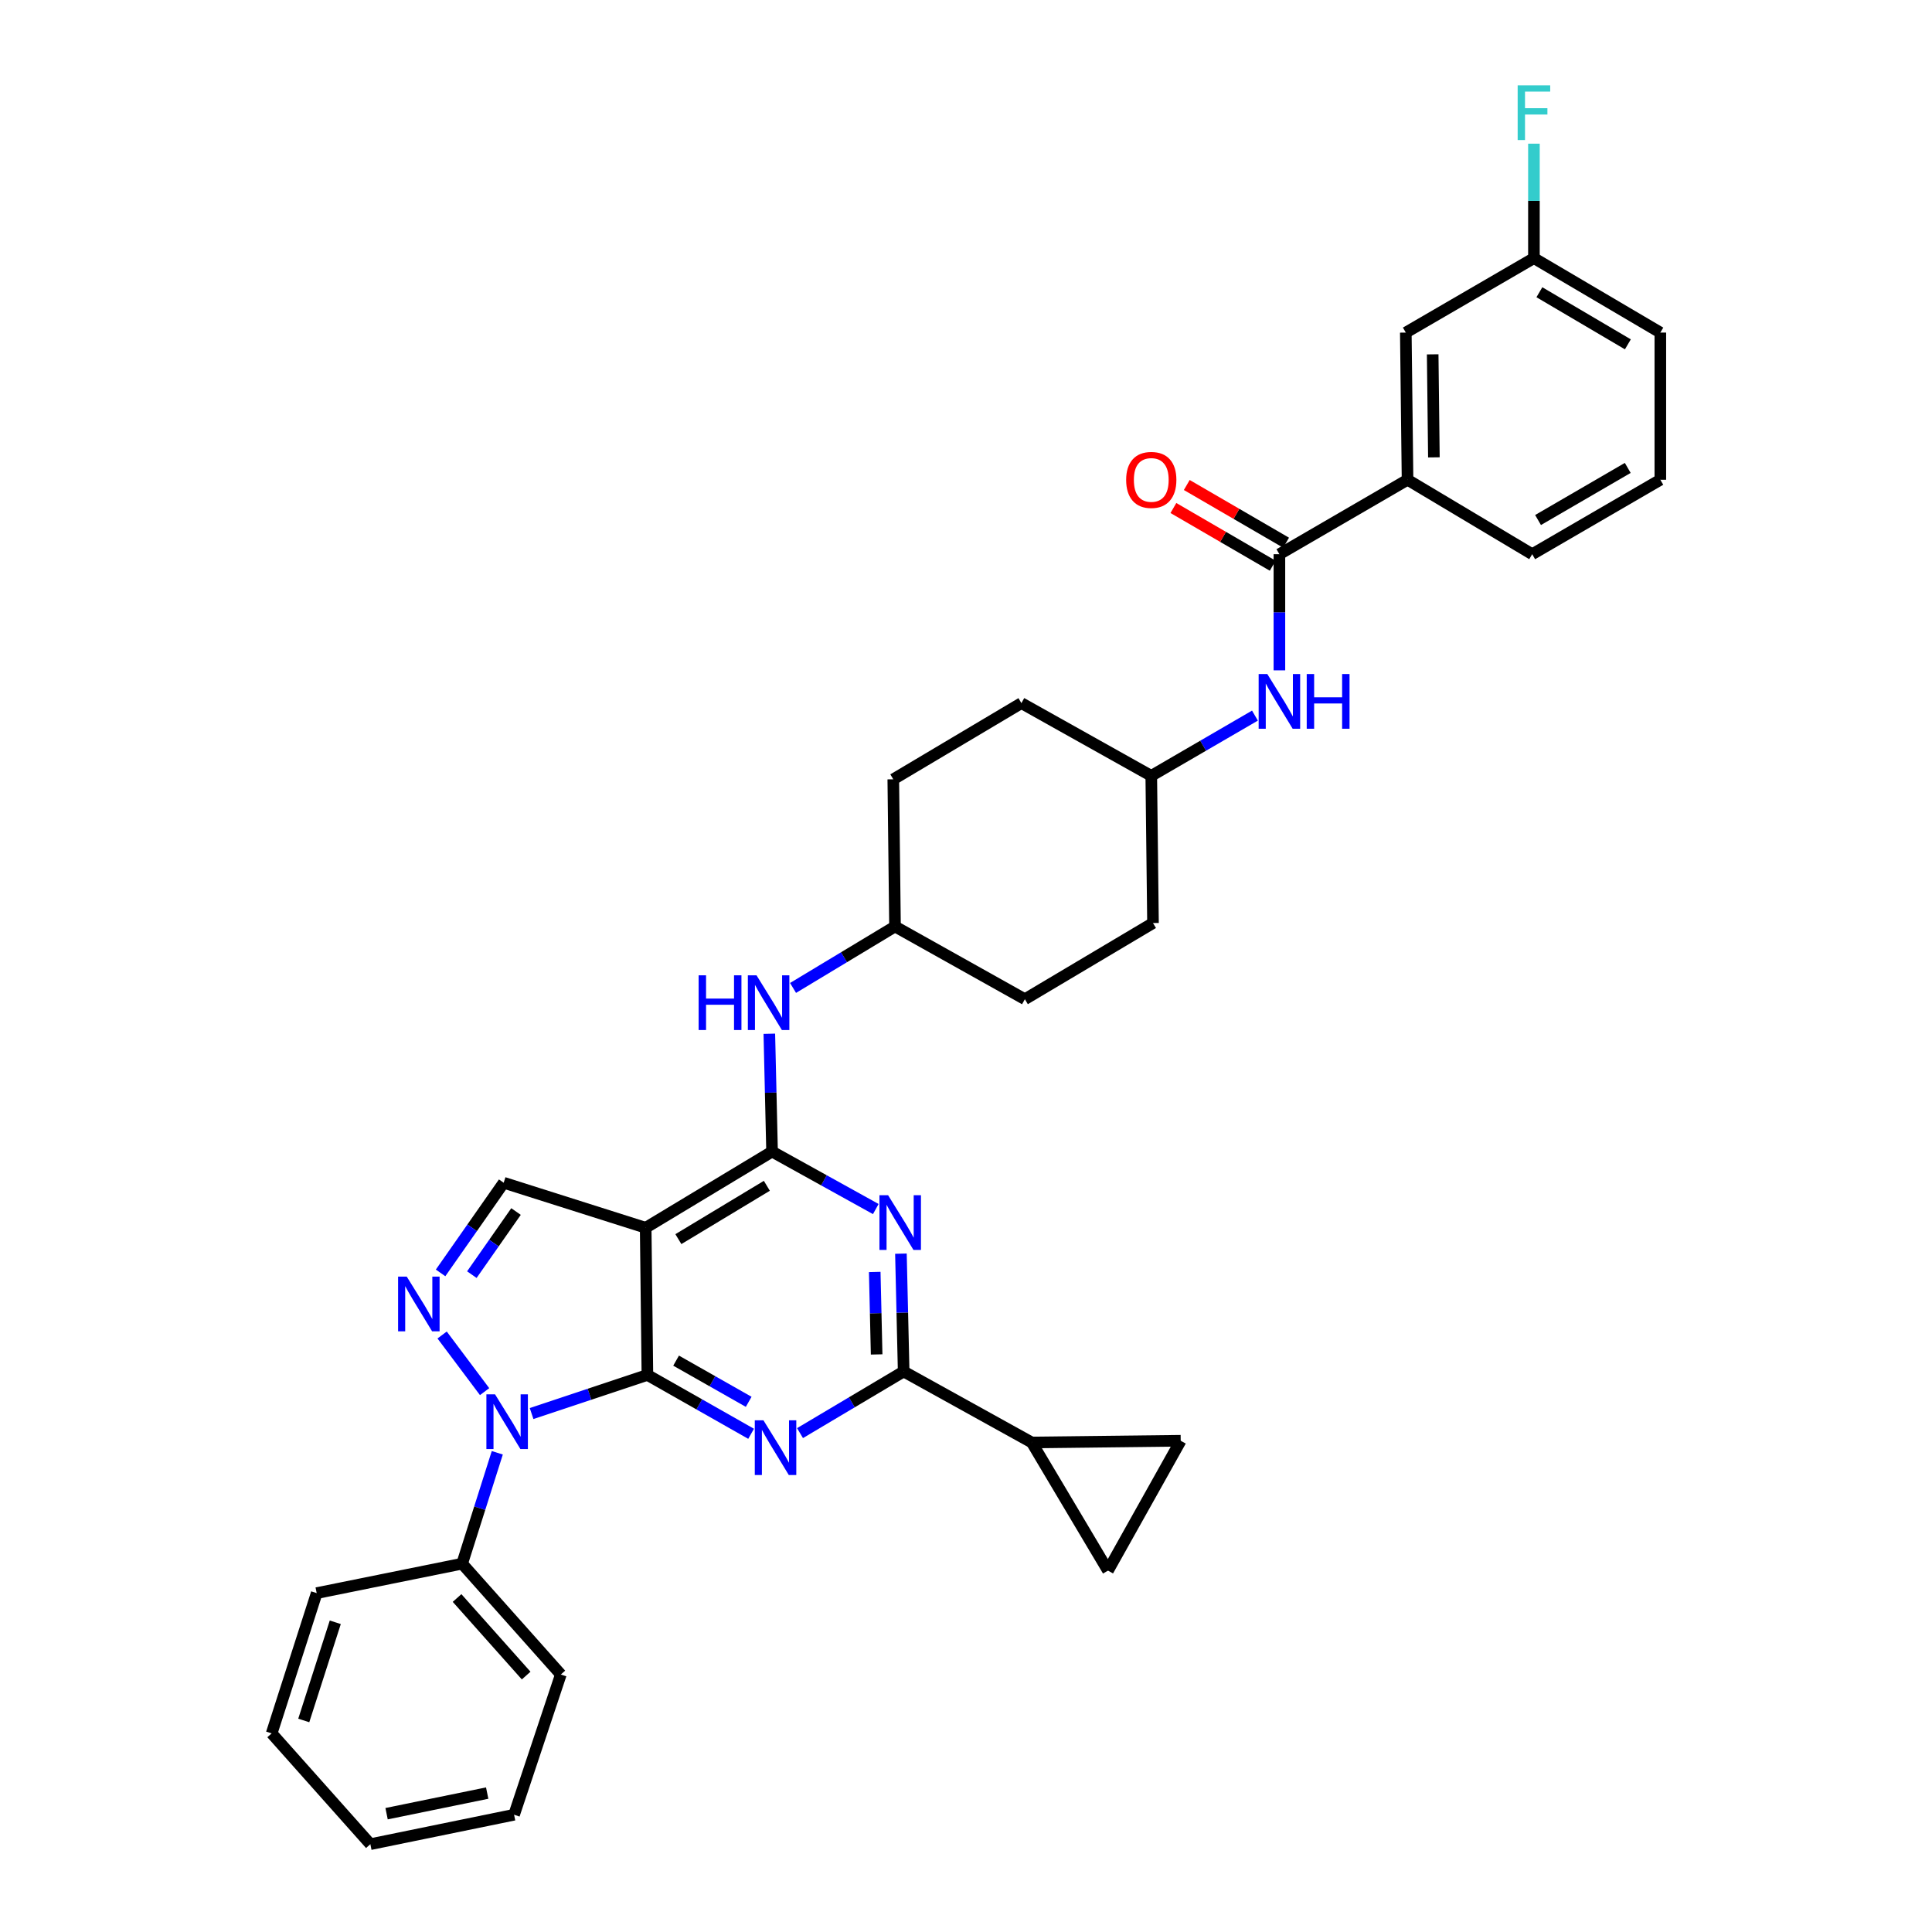 <?xml version='1.0' encoding='iso-8859-1'?>
<svg version='1.1' baseProfile='full'
              xmlns='http://www.w3.org/2000/svg'
                      xmlns:rdkit='http://www.rdkit.org/xml'
                      xmlns:xlink='http://www.w3.org/1999/xlink'
                  xml:space='preserve'
width='1000px' height='1000px' viewBox='0 0 1000 1000'>
<!-- END OF HEADER -->
<rect style='opacity:1.0;fill:#FFFFFF;stroke:none' width='1000' height='1000' x='0' y='0'> </rect>
<path class='bond-0' d='M 649.56,370.393 L 622.727,385.986' style='fill:none;fill-rule:evenodd;stroke:#0000FF;stroke-width:6px;stroke-linecap:butt;stroke-linejoin:miter;stroke-opacity:1' />
<path class='bond-0' d='M 622.727,385.986 L 595.895,401.579' style='fill:none;fill-rule:evenodd;stroke:#000000;stroke-width:6px;stroke-linecap:butt;stroke-linejoin:miter;stroke-opacity:1' />
<path class='bond-1' d='M 662.217,346.973 L 662.217,316.915' style='fill:none;fill-rule:evenodd;stroke:#0000FF;stroke-width:6px;stroke-linecap:butt;stroke-linejoin:miter;stroke-opacity:1' />
<path class='bond-1' d='M 662.217,316.915 L 662.217,286.857' style='fill:none;fill-rule:evenodd;stroke:#000000;stroke-width:6px;stroke-linecap:butt;stroke-linejoin:miter;stroke-opacity:1' />
<path class='bond-2' d='M 728.54,248.323 L 727.645,172.143' style='fill:none;fill-rule:evenodd;stroke:#000000;stroke-width:6px;stroke-linecap:butt;stroke-linejoin:miter;stroke-opacity:1' />
<path class='bond-2' d='M 742.18,236.734 L 741.554,183.408' style='fill:none;fill-rule:evenodd;stroke:#000000;stroke-width:6px;stroke-linecap:butt;stroke-linejoin:miter;stroke-opacity:1' />
<path class='bond-3' d='M 728.54,248.323 L 793.064,286.857' style='fill:none;fill-rule:evenodd;stroke:#000000;stroke-width:6px;stroke-linecap:butt;stroke-linejoin:miter;stroke-opacity:1' />
<path class='bond-4' d='M 728.54,248.323 L 662.217,286.857' style='fill:none;fill-rule:evenodd;stroke:#000000;stroke-width:6px;stroke-linecap:butt;stroke-linejoin:miter;stroke-opacity:1' />
<path class='bond-5' d='M 665.678,280.901 L 639.975,265.968' style='fill:none;fill-rule:evenodd;stroke:#000000;stroke-width:6px;stroke-linecap:butt;stroke-linejoin:miter;stroke-opacity:1' />
<path class='bond-5' d='M 639.975,265.968 L 614.273,251.035' style='fill:none;fill-rule:evenodd;stroke:#FF0000;stroke-width:6px;stroke-linecap:butt;stroke-linejoin:miter;stroke-opacity:1' />
<path class='bond-5' d='M 658.757,292.813 L 633.055,277.879' style='fill:none;fill-rule:evenodd;stroke:#000000;stroke-width:6px;stroke-linecap:butt;stroke-linejoin:miter;stroke-opacity:1' />
<path class='bond-5' d='M 633.055,277.879 L 607.352,262.946' style='fill:none;fill-rule:evenodd;stroke:#FF0000;stroke-width:6px;stroke-linecap:butt;stroke-linejoin:miter;stroke-opacity:1' />
<path class='bond-6' d='M 727.645,172.143 L 793.96,133.609' style='fill:none;fill-rule:evenodd;stroke:#000000;stroke-width:6px;stroke-linecap:butt;stroke-linejoin:miter;stroke-opacity:1' />
<path class='bond-7' d='M 793.96,133.609 L 793.96,103.988' style='fill:none;fill-rule:evenodd;stroke:#000000;stroke-width:6px;stroke-linecap:butt;stroke-linejoin:miter;stroke-opacity:1' />
<path class='bond-7' d='M 793.96,103.988 L 793.96,74.367' style='fill:none;fill-rule:evenodd;stroke:#33CCCC;stroke-width:6px;stroke-linecap:butt;stroke-linejoin:miter;stroke-opacity:1' />
<path class='bond-8' d='M 793.96,133.609 L 859.387,172.143' style='fill:none;fill-rule:evenodd;stroke:#000000;stroke-width:6px;stroke-linecap:butt;stroke-linejoin:miter;stroke-opacity:1' />
<path class='bond-8' d='M 796.783,151.259 L 842.582,178.233' style='fill:none;fill-rule:evenodd;stroke:#000000;stroke-width:6px;stroke-linecap:butt;stroke-linejoin:miter;stroke-opacity:1' />
<path class='bond-9' d='M 530.475,517.188 L 596.79,477.759' style='fill:none;fill-rule:evenodd;stroke:#000000;stroke-width:6px;stroke-linecap:butt;stroke-linejoin:miter;stroke-opacity:1' />
<path class='bond-10' d='M 530.475,517.188 L 463.257,479.549' style='fill:none;fill-rule:evenodd;stroke:#000000;stroke-width:6px;stroke-linecap:butt;stroke-linejoin:miter;stroke-opacity:1' />
<path class='bond-11' d='M 398.204,535.066 L 398.912,565.56' style='fill:none;fill-rule:evenodd;stroke:#0000FF;stroke-width:6px;stroke-linecap:butt;stroke-linejoin:miter;stroke-opacity:1' />
<path class='bond-11' d='M 398.912,565.56 L 399.621,596.054' style='fill:none;fill-rule:evenodd;stroke:#000000;stroke-width:6px;stroke-linecap:butt;stroke-linejoin:miter;stroke-opacity:1' />
<path class='bond-12' d='M 410.479,511.355 L 436.868,495.452' style='fill:none;fill-rule:evenodd;stroke:#0000FF;stroke-width:6px;stroke-linecap:butt;stroke-linejoin:miter;stroke-opacity:1' />
<path class='bond-12' d='M 436.868,495.452 L 463.257,479.549' style='fill:none;fill-rule:evenodd;stroke:#000000;stroke-width:6px;stroke-linecap:butt;stroke-linejoin:miter;stroke-opacity:1' />
<path class='bond-13' d='M 596.79,477.759 L 595.895,401.579' style='fill:none;fill-rule:evenodd;stroke:#000000;stroke-width:6px;stroke-linecap:butt;stroke-linejoin:miter;stroke-opacity:1' />
<path class='bond-14' d='M 388.773,742.133 L 361.935,726.902' style='fill:none;fill-rule:evenodd;stroke:#0000FF;stroke-width:6px;stroke-linecap:butt;stroke-linejoin:miter;stroke-opacity:1' />
<path class='bond-14' d='M 361.935,726.902 L 335.096,711.671' style='fill:none;fill-rule:evenodd;stroke:#000000;stroke-width:6px;stroke-linecap:butt;stroke-linejoin:miter;stroke-opacity:1' />
<path class='bond-14' d='M 387.52,725.582 L 368.734,714.921' style='fill:none;fill-rule:evenodd;stroke:#0000FF;stroke-width:6px;stroke-linecap:butt;stroke-linejoin:miter;stroke-opacity:1' />
<path class='bond-14' d='M 368.734,714.921 L 349.947,704.259' style='fill:none;fill-rule:evenodd;stroke:#000000;stroke-width:6px;stroke-linecap:butt;stroke-linejoin:miter;stroke-opacity:1' />
<path class='bond-15' d='M 414.088,741.777 L 440.911,725.829' style='fill:none;fill-rule:evenodd;stroke:#0000FF;stroke-width:6px;stroke-linecap:butt;stroke-linejoin:miter;stroke-opacity:1' />
<path class='bond-15' d='M 440.911,725.829 L 467.734,709.88' style='fill:none;fill-rule:evenodd;stroke:#000000;stroke-width:6px;stroke-linecap:butt;stroke-linejoin:miter;stroke-opacity:1' />
<path class='bond-16' d='M 467.734,709.88 L 534.057,746.623' style='fill:none;fill-rule:evenodd;stroke:#000000;stroke-width:6px;stroke-linecap:butt;stroke-linejoin:miter;stroke-opacity:1' />
<path class='bond-17' d='M 467.734,709.88 L 467.026,679.386' style='fill:none;fill-rule:evenodd;stroke:#000000;stroke-width:6px;stroke-linecap:butt;stroke-linejoin:miter;stroke-opacity:1' />
<path class='bond-17' d='M 467.026,679.386 L 466.317,648.892' style='fill:none;fill-rule:evenodd;stroke:#0000FF;stroke-width:6px;stroke-linecap:butt;stroke-linejoin:miter;stroke-opacity:1' />
<path class='bond-17' d='M 453.749,701.052 L 453.254,679.706' style='fill:none;fill-rule:evenodd;stroke:#000000;stroke-width:6px;stroke-linecap:butt;stroke-linejoin:miter;stroke-opacity:1' />
<path class='bond-17' d='M 453.254,679.706 L 452.758,658.36' style='fill:none;fill-rule:evenodd;stroke:#0000FF;stroke-width:6px;stroke-linecap:butt;stroke-linejoin:miter;stroke-opacity:1' />
<path class='bond-18' d='M 453.308,625.803 L 426.464,610.929' style='fill:none;fill-rule:evenodd;stroke:#0000FF;stroke-width:6px;stroke-linecap:butt;stroke-linejoin:miter;stroke-opacity:1' />
<path class='bond-18' d='M 426.464,610.929 L 399.621,596.054' style='fill:none;fill-rule:evenodd;stroke:#000000;stroke-width:6px;stroke-linecap:butt;stroke-linejoin:miter;stroke-opacity:1' />
<path class='bond-19' d='M 399.621,596.054 L 334.201,635.491' style='fill:none;fill-rule:evenodd;stroke:#000000;stroke-width:6px;stroke-linecap:butt;stroke-linejoin:miter;stroke-opacity:1' />
<path class='bond-19' d='M 396.92,613.768 L 351.126,641.373' style='fill:none;fill-rule:evenodd;stroke:#000000;stroke-width:6px;stroke-linecap:butt;stroke-linejoin:miter;stroke-opacity:1' />
<path class='bond-20' d='M 260.707,612.187 L 244.376,635.52' style='fill:none;fill-rule:evenodd;stroke:#000000;stroke-width:6px;stroke-linecap:butt;stroke-linejoin:miter;stroke-opacity:1' />
<path class='bond-20' d='M 244.376,635.52 L 228.044,658.853' style='fill:none;fill-rule:evenodd;stroke:#0000FF;stroke-width:6px;stroke-linecap:butt;stroke-linejoin:miter;stroke-opacity:1' />
<path class='bond-20' d='M 267.094,627.086 L 255.662,643.42' style='fill:none;fill-rule:evenodd;stroke:#000000;stroke-width:6px;stroke-linecap:butt;stroke-linejoin:miter;stroke-opacity:1' />
<path class='bond-20' d='M 255.662,643.42 L 244.23,659.753' style='fill:none;fill-rule:evenodd;stroke:#0000FF;stroke-width:6px;stroke-linecap:butt;stroke-linejoin:miter;stroke-opacity:1' />
<path class='bond-21' d='M 260.707,612.187 L 334.201,635.491' style='fill:none;fill-rule:evenodd;stroke:#000000;stroke-width:6px;stroke-linecap:butt;stroke-linejoin:miter;stroke-opacity:1' />
<path class='bond-22' d='M 228.841,690.992 L 250.827,720.308' style='fill:none;fill-rule:evenodd;stroke:#0000FF;stroke-width:6px;stroke-linecap:butt;stroke-linejoin:miter;stroke-opacity:1' />
<path class='bond-23' d='M 275.151,731.653 L 305.124,721.662' style='fill:none;fill-rule:evenodd;stroke:#0000FF;stroke-width:6px;stroke-linecap:butt;stroke-linejoin:miter;stroke-opacity:1' />
<path class='bond-23' d='M 305.124,721.662 L 335.096,711.671' style='fill:none;fill-rule:evenodd;stroke:#000000;stroke-width:6px;stroke-linecap:butt;stroke-linejoin:miter;stroke-opacity:1' />
<path class='bond-24' d='M 257.398,751.958 L 248.3,780.657' style='fill:none;fill-rule:evenodd;stroke:#0000FF;stroke-width:6px;stroke-linecap:butt;stroke-linejoin:miter;stroke-opacity:1' />
<path class='bond-24' d='M 248.3,780.657 L 239.202,809.357' style='fill:none;fill-rule:evenodd;stroke:#000000;stroke-width:6px;stroke-linecap:butt;stroke-linejoin:miter;stroke-opacity:1' />
<path class='bond-25' d='M 335.096,711.671 L 334.201,635.491' style='fill:none;fill-rule:evenodd;stroke:#000000;stroke-width:6px;stroke-linecap:butt;stroke-linejoin:miter;stroke-opacity:1' />
<path class='bond-26' d='M 534.057,746.623 L 573.494,812.946' style='fill:none;fill-rule:evenodd;stroke:#000000;stroke-width:6px;stroke-linecap:butt;stroke-linejoin:miter;stroke-opacity:1' />
<path class='bond-27' d='M 534.057,746.623 L 611.132,745.728' style='fill:none;fill-rule:evenodd;stroke:#000000;stroke-width:6px;stroke-linecap:butt;stroke-linejoin:miter;stroke-opacity:1' />
<path class='bond-28' d='M 573.494,812.946 L 611.132,745.728' style='fill:none;fill-rule:evenodd;stroke:#000000;stroke-width:6px;stroke-linecap:butt;stroke-linejoin:miter;stroke-opacity:1' />
<path class='bond-29' d='M 239.202,809.357 L 290.287,866.717' style='fill:none;fill-rule:evenodd;stroke:#000000;stroke-width:6px;stroke-linecap:butt;stroke-linejoin:miter;stroke-opacity:1' />
<path class='bond-29' d='M 236.577,827.123 L 272.337,867.275' style='fill:none;fill-rule:evenodd;stroke:#000000;stroke-width:6px;stroke-linecap:butt;stroke-linejoin:miter;stroke-opacity:1' />
<path class='bond-30' d='M 239.202,809.357 L 163.917,824.594' style='fill:none;fill-rule:evenodd;stroke:#000000;stroke-width:6px;stroke-linecap:butt;stroke-linejoin:miter;stroke-opacity:1' />
<path class='bond-31' d='M 290.287,866.717 L 266.087,939.308' style='fill:none;fill-rule:evenodd;stroke:#000000;stroke-width:6px;stroke-linecap:butt;stroke-linejoin:miter;stroke-opacity:1' />
<path class='bond-32' d='M 163.917,824.594 L 140.613,897.192' style='fill:none;fill-rule:evenodd;stroke:#000000;stroke-width:6px;stroke-linecap:butt;stroke-linejoin:miter;stroke-opacity:1' />
<path class='bond-32' d='M 173.538,839.694 L 157.225,890.513' style='fill:none;fill-rule:evenodd;stroke:#000000;stroke-width:6px;stroke-linecap:butt;stroke-linejoin:miter;stroke-opacity:1' />
<path class='bond-33' d='M 266.087,939.308 L 191.698,954.545' style='fill:none;fill-rule:evenodd;stroke:#000000;stroke-width:6px;stroke-linecap:butt;stroke-linejoin:miter;stroke-opacity:1' />
<path class='bond-33' d='M 252.165,928.098 L 200.092,938.764' style='fill:none;fill-rule:evenodd;stroke:#000000;stroke-width:6px;stroke-linecap:butt;stroke-linejoin:miter;stroke-opacity:1' />
<path class='bond-34' d='M 140.613,897.192 L 191.698,954.545' style='fill:none;fill-rule:evenodd;stroke:#000000;stroke-width:6px;stroke-linecap:butt;stroke-linejoin:miter;stroke-opacity:1' />
<path class='bond-35' d='M 595.895,401.579 L 528.677,363.932' style='fill:none;fill-rule:evenodd;stroke:#000000;stroke-width:6px;stroke-linecap:butt;stroke-linejoin:miter;stroke-opacity:1' />
<path class='bond-36' d='M 528.677,363.932 L 462.362,403.369' style='fill:none;fill-rule:evenodd;stroke:#000000;stroke-width:6px;stroke-linecap:butt;stroke-linejoin:miter;stroke-opacity:1' />
<path class='bond-37' d='M 462.362,403.369 L 463.257,479.549' style='fill:none;fill-rule:evenodd;stroke:#000000;stroke-width:6px;stroke-linecap:butt;stroke-linejoin:miter;stroke-opacity:1' />
<path class='bond-38' d='M 793.064,286.857 L 859.387,248.323' style='fill:none;fill-rule:evenodd;stroke:#000000;stroke-width:6px;stroke-linecap:butt;stroke-linejoin:miter;stroke-opacity:1' />
<path class='bond-38' d='M 796.092,269.166 L 842.518,242.192' style='fill:none;fill-rule:evenodd;stroke:#000000;stroke-width:6px;stroke-linecap:butt;stroke-linejoin:miter;stroke-opacity:1' />
<path class='bond-39' d='M 859.387,248.323 L 859.387,172.143' style='fill:none;fill-rule:evenodd;stroke:#000000;stroke-width:6px;stroke-linecap:butt;stroke-linejoin:miter;stroke-opacity:1' />
<path  class='atom-0' d='M 655.957 348.877
L 665.237 363.877
Q 666.157 365.357, 667.637 368.037
Q 669.117 370.717, 669.197 370.877
L 669.197 348.877
L 672.957 348.877
L 672.957 377.197
L 669.077 377.197
L 659.117 360.797
Q 657.957 358.877, 656.717 356.677
Q 655.517 354.477, 655.157 353.797
L 655.157 377.197
L 651.477 377.197
L 651.477 348.877
L 655.957 348.877
' fill='#0000FF'/>
<path  class='atom-0' d='M 676.357 348.877
L 680.197 348.877
L 680.197 360.917
L 694.677 360.917
L 694.677 348.877
L 698.517 348.877
L 698.517 377.197
L 694.677 377.197
L 694.677 364.117
L 680.197 364.117
L 680.197 377.197
L 676.357 377.197
L 676.357 348.877
' fill='#0000FF'/>
<path  class='atom-3' d='M 582.895 248.403
Q 582.895 241.603, 586.255 237.803
Q 589.615 234.003, 595.895 234.003
Q 602.175 234.003, 605.535 237.803
Q 608.895 241.603, 608.895 248.403
Q 608.895 255.283, 605.495 259.203
Q 602.095 263.083, 595.895 263.083
Q 589.655 263.083, 586.255 259.203
Q 582.895 255.323, 582.895 248.403
M 595.895 259.883
Q 600.215 259.883, 602.535 257.003
Q 604.895 254.083, 604.895 248.403
Q 604.895 242.843, 602.535 240.043
Q 600.215 237.203, 595.895 237.203
Q 591.575 237.203, 589.215 240.003
Q 586.895 242.803, 586.895 248.403
Q 586.895 254.123, 589.215 257.003
Q 591.575 259.883, 595.895 259.883
' fill='#FF0000'/>
<path  class='atom-7' d='M 361.61 504.819
L 365.45 504.819
L 365.45 516.859
L 379.93 516.859
L 379.93 504.819
L 383.77 504.819
L 383.77 533.139
L 379.93 533.139
L 379.93 520.059
L 365.45 520.059
L 365.45 533.139
L 361.61 533.139
L 361.61 504.819
' fill='#0000FF'/>
<path  class='atom-7' d='M 391.57 504.819
L 400.85 519.819
Q 401.77 521.299, 403.25 523.979
Q 404.73 526.659, 404.81 526.819
L 404.81 504.819
L 408.57 504.819
L 408.57 533.139
L 404.69 533.139
L 394.73 516.739
Q 393.57 514.819, 392.33 512.619
Q 391.13 510.419, 390.77 509.739
L 390.77 533.139
L 387.09 533.139
L 387.09 504.819
L 391.57 504.819
' fill='#0000FF'/>
<path  class='atom-9' d='M 395.159 735.15
L 404.439 750.15
Q 405.359 751.63, 406.839 754.31
Q 408.319 756.99, 408.399 757.15
L 408.399 735.15
L 412.159 735.15
L 412.159 763.47
L 408.279 763.47
L 398.319 747.07
Q 397.159 745.15, 395.919 742.95
Q 394.719 740.75, 394.359 740.07
L 394.359 763.47
L 390.679 763.47
L 390.679 735.15
L 395.159 735.15
' fill='#0000FF'/>
<path  class='atom-11' d='M 459.683 618.645
L 468.963 633.645
Q 469.883 635.125, 471.363 637.805
Q 472.843 640.485, 472.923 640.645
L 472.923 618.645
L 476.683 618.645
L 476.683 646.965
L 472.803 646.965
L 462.843 630.565
Q 461.683 628.645, 460.443 626.445
Q 459.243 624.245, 458.883 623.565
L 458.883 646.965
L 455.203 646.965
L 455.203 618.645
L 459.683 618.645
' fill='#0000FF'/>
<path  class='atom-14' d='M 210.533 660.768
L 219.813 675.768
Q 220.733 677.248, 222.213 679.928
Q 223.693 682.608, 223.773 682.768
L 223.773 660.768
L 227.533 660.768
L 227.533 689.088
L 223.653 689.088
L 213.693 672.688
Q 212.533 670.768, 211.293 668.568
Q 210.093 666.368, 209.733 665.688
L 209.733 689.088
L 206.053 689.088
L 206.053 660.768
L 210.533 660.768
' fill='#0000FF'/>
<path  class='atom-15' d='M 256.238 721.71
L 265.518 736.71
Q 266.438 738.19, 267.918 740.87
Q 269.398 743.55, 269.478 743.71
L 269.478 721.71
L 273.238 721.71
L 273.238 750.03
L 269.358 750.03
L 259.398 733.63
Q 258.238 731.71, 256.998 729.51
Q 255.798 727.31, 255.438 726.63
L 255.438 750.03
L 251.758 750.03
L 251.758 721.71
L 256.238 721.71
' fill='#0000FF'/>
<path  class='atom-31' d='M 785.54 44.165
L 802.38 44.165
L 802.38 47.405
L 789.34 47.405
L 789.34 56.005
L 800.94 56.005
L 800.94 59.285
L 789.34 59.285
L 789.34 72.485
L 785.54 72.485
L 785.54 44.165
' fill='#33CCCC'/>
</svg>
